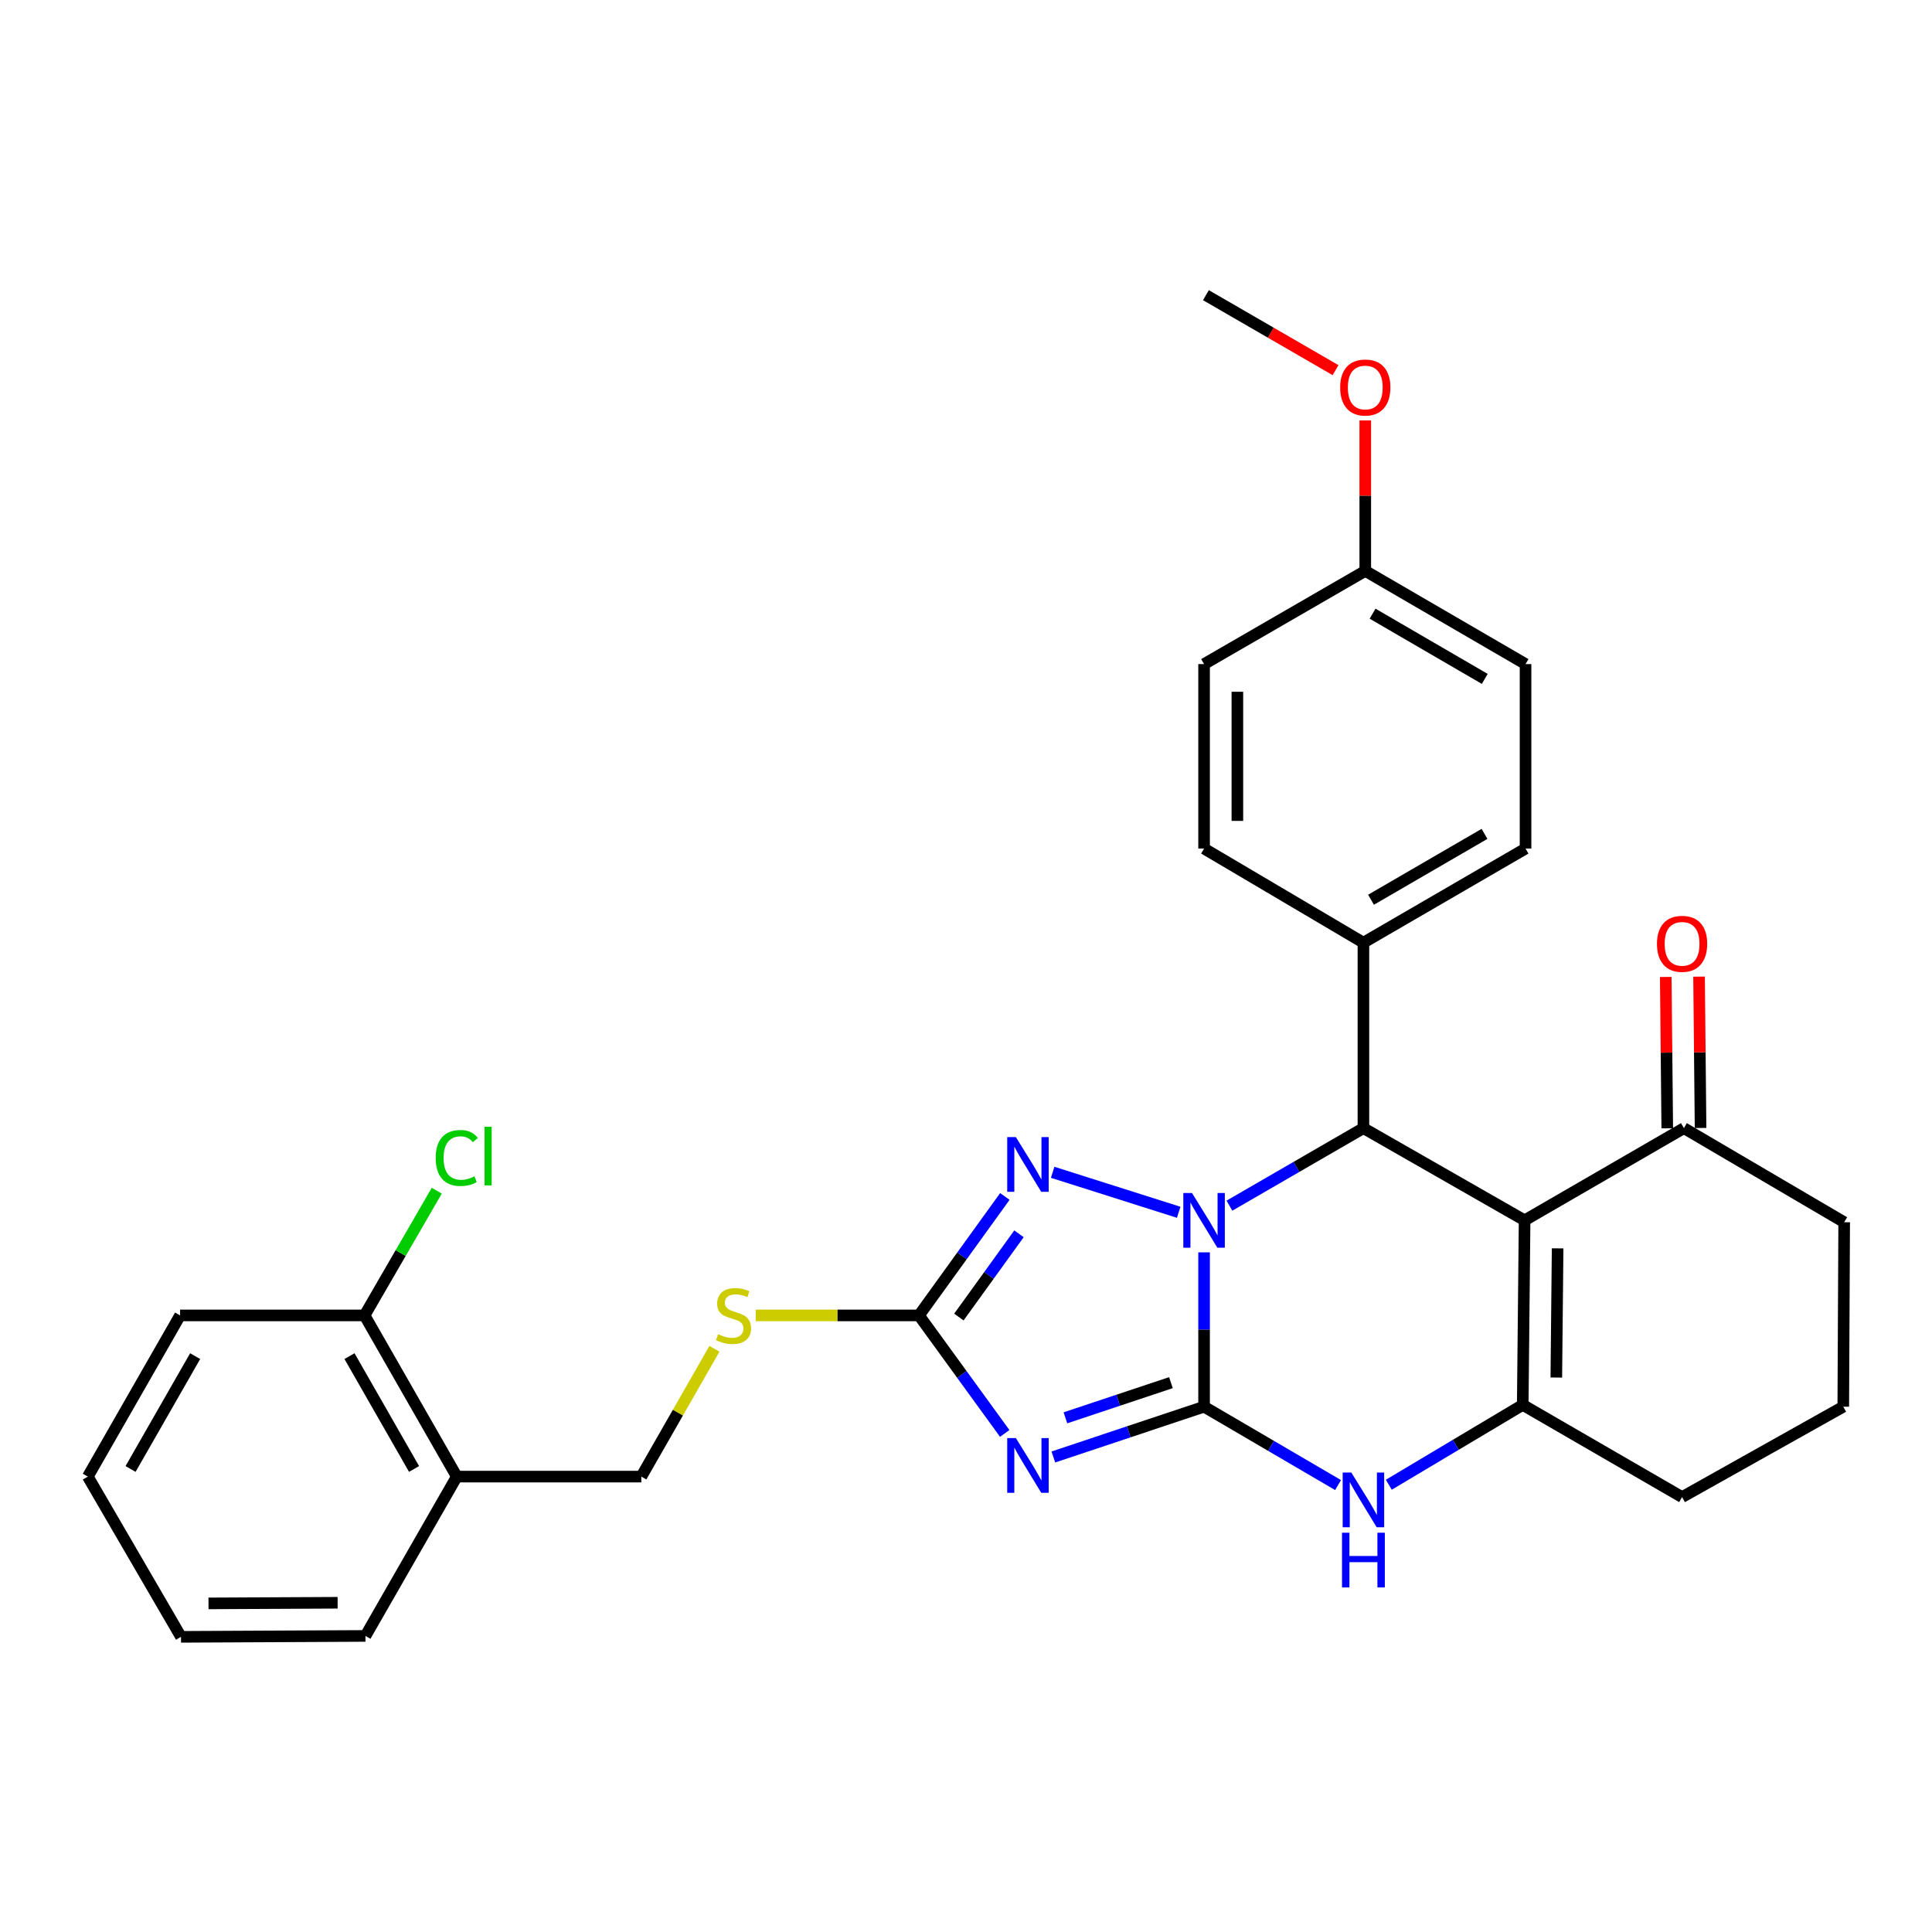 <?xml version='1.0' encoding='iso-8859-1'?>
<svg version='1.1' baseProfile='full'
              xmlns='http://www.w3.org/2000/svg'
                      xmlns:rdkit='http://www.rdkit.org/xml'
                      xmlns:xlink='http://www.w3.org/1999/xlink'
                  xml:space='preserve'
width='1000px' height='1000px' viewBox='0 0 1000 1000'>
<!-- END OF HEADER -->
<rect style='opacity:1.0;fill:#FFFFFF;stroke:none' width='1000' height='1000' x='0' y='0'> </rect>
<path class='bond-0' d='M 623.228,728.106 L 623.228,688.162' style='fill:none;fill-rule:evenodd;stroke:#000000;stroke-width:6px;stroke-linecap:butt;stroke-linejoin:miter;stroke-opacity:1' />
<path class='bond-0' d='M 623.228,688.162 L 623.228,648.217' style='fill:none;fill-rule:evenodd;stroke:#0000FF;stroke-width:6px;stroke-linecap:butt;stroke-linejoin:miter;stroke-opacity:1' />
<path class='bond-1' d='M 623.228,728.106 L 584.222,741.113' style='fill:none;fill-rule:evenodd;stroke:#000000;stroke-width:6px;stroke-linecap:butt;stroke-linejoin:miter;stroke-opacity:1' />
<path class='bond-1' d='M 584.222,741.113 L 545.216,754.121' style='fill:none;fill-rule:evenodd;stroke:#0000FF;stroke-width:6px;stroke-linecap:butt;stroke-linejoin:miter;stroke-opacity:1' />
<path class='bond-1' d='M 606.073,715.655 L 578.768,724.76' style='fill:none;fill-rule:evenodd;stroke:#000000;stroke-width:6px;stroke-linecap:butt;stroke-linejoin:miter;stroke-opacity:1' />
<path class='bond-1' d='M 578.768,724.76 L 551.464,733.865' style='fill:none;fill-rule:evenodd;stroke:#0000FF;stroke-width:6px;stroke-linecap:butt;stroke-linejoin:miter;stroke-opacity:1' />
<path class='bond-6' d='M 623.228,728.106 L 657.902,748.386' style='fill:none;fill-rule:evenodd;stroke:#000000;stroke-width:6px;stroke-linecap:butt;stroke-linejoin:miter;stroke-opacity:1' />
<path class='bond-6' d='M 657.902,748.386 L 692.577,768.667' style='fill:none;fill-rule:evenodd;stroke:#0000FF;stroke-width:6px;stroke-linecap:butt;stroke-linejoin:miter;stroke-opacity:1' />
<path class='bond-3' d='M 636.35,624.053 L 671.028,603.988' style='fill:none;fill-rule:evenodd;stroke:#0000FF;stroke-width:6px;stroke-linecap:butt;stroke-linejoin:miter;stroke-opacity:1' />
<path class='bond-3' d='M 671.028,603.988 L 705.705,583.924' style='fill:none;fill-rule:evenodd;stroke:#000000;stroke-width:6px;stroke-linecap:butt;stroke-linejoin:miter;stroke-opacity:1' />
<path class='bond-4' d='M 610.097,627.48 L 544.86,606.78' style='fill:none;fill-rule:evenodd;stroke:#0000FF;stroke-width:6px;stroke-linecap:butt;stroke-linejoin:miter;stroke-opacity:1' />
<path class='bond-7' d='M 520.044,741.944 L 497.854,711.398' style='fill:none;fill-rule:evenodd;stroke:#0000FF;stroke-width:6px;stroke-linecap:butt;stroke-linejoin:miter;stroke-opacity:1' />
<path class='bond-7' d='M 497.854,711.398 L 475.665,680.853' style='fill:none;fill-rule:evenodd;stroke:#000000;stroke-width:6px;stroke-linecap:butt;stroke-linejoin:miter;stroke-opacity:1' />
<path class='bond-2' d='M 789.131,631.646 L 788.164,727.158' style='fill:none;fill-rule:evenodd;stroke:#000000;stroke-width:6px;stroke-linecap:butt;stroke-linejoin:miter;stroke-opacity:1' />
<path class='bond-2' d='M 806.224,646.147 L 805.546,713.006' style='fill:none;fill-rule:evenodd;stroke:#000000;stroke-width:6px;stroke-linecap:butt;stroke-linejoin:miter;stroke-opacity:1' />
<path class='bond-8' d='M 789.131,631.646 L 871.589,583.924' style='fill:none;fill-rule:evenodd;stroke:#000000;stroke-width:6px;stroke-linecap:butt;stroke-linejoin:miter;stroke-opacity:1' />
<path class='bond-31' d='M 789.131,631.646 L 705.705,583.924' style='fill:none;fill-rule:evenodd;stroke:#000000;stroke-width:6px;stroke-linecap:butt;stroke-linejoin:miter;stroke-opacity:1' />
<path class='bond-9' d='M 705.705,583.924 L 705.705,487.923' style='fill:none;fill-rule:evenodd;stroke:#000000;stroke-width:6px;stroke-linecap:butt;stroke-linejoin:miter;stroke-opacity:1' />
<path class='bond-30' d='M 520.111,619.292 L 497.888,650.073' style='fill:none;fill-rule:evenodd;stroke:#0000FF;stroke-width:6px;stroke-linecap:butt;stroke-linejoin:miter;stroke-opacity:1' />
<path class='bond-30' d='M 497.888,650.073 L 475.665,680.853' style='fill:none;fill-rule:evenodd;stroke:#000000;stroke-width:6px;stroke-linecap:butt;stroke-linejoin:miter;stroke-opacity:1' />
<path class='bond-30' d='M 527.42,638.617 L 511.864,660.164' style='fill:none;fill-rule:evenodd;stroke:#0000FF;stroke-width:6px;stroke-linecap:butt;stroke-linejoin:miter;stroke-opacity:1' />
<path class='bond-30' d='M 511.864,660.164 L 496.308,681.71' style='fill:none;fill-rule:evenodd;stroke:#000000;stroke-width:6px;stroke-linecap:butt;stroke-linejoin:miter;stroke-opacity:1' />
<path class='bond-5' d='M 788.164,727.158 L 753.505,747.832' style='fill:none;fill-rule:evenodd;stroke:#000000;stroke-width:6px;stroke-linecap:butt;stroke-linejoin:miter;stroke-opacity:1' />
<path class='bond-5' d='M 753.505,747.832 L 718.846,768.507' style='fill:none;fill-rule:evenodd;stroke:#0000FF;stroke-width:6px;stroke-linecap:butt;stroke-linejoin:miter;stroke-opacity:1' />
<path class='bond-17' d='M 788.164,727.158 L 870.641,774.89' style='fill:none;fill-rule:evenodd;stroke:#000000;stroke-width:6px;stroke-linecap:butt;stroke-linejoin:miter;stroke-opacity:1' />
<path class='bond-10' d='M 475.665,680.853 L 433.409,680.853' style='fill:none;fill-rule:evenodd;stroke:#000000;stroke-width:6px;stroke-linecap:butt;stroke-linejoin:miter;stroke-opacity:1' />
<path class='bond-10' d='M 433.409,680.853 L 391.154,680.853' style='fill:none;fill-rule:evenodd;stroke:#CCCC00;stroke-width:6px;stroke-linecap:butt;stroke-linejoin:miter;stroke-opacity:1' />
<path class='bond-14' d='M 880.208,583.838 L 879.819,544.67' style='fill:none;fill-rule:evenodd;stroke:#000000;stroke-width:6px;stroke-linecap:butt;stroke-linejoin:miter;stroke-opacity:1' />
<path class='bond-14' d='M 879.819,544.67 L 879.43,505.502' style='fill:none;fill-rule:evenodd;stroke:#FF0000;stroke-width:6px;stroke-linecap:butt;stroke-linejoin:miter;stroke-opacity:1' />
<path class='bond-14' d='M 862.97,584.009 L 862.581,544.841' style='fill:none;fill-rule:evenodd;stroke:#000000;stroke-width:6px;stroke-linecap:butt;stroke-linejoin:miter;stroke-opacity:1' />
<path class='bond-14' d='M 862.581,544.841 L 862.192,505.673' style='fill:none;fill-rule:evenodd;stroke:#FF0000;stroke-width:6px;stroke-linecap:butt;stroke-linejoin:miter;stroke-opacity:1' />
<path class='bond-32' d='M 871.589,583.924 L 954.545,632.623' style='fill:none;fill-rule:evenodd;stroke:#000000;stroke-width:6px;stroke-linecap:butt;stroke-linejoin:miter;stroke-opacity:1' />
<path class='bond-15' d='M 705.705,487.923 L 789.619,439.215' style='fill:none;fill-rule:evenodd;stroke:#000000;stroke-width:6px;stroke-linecap:butt;stroke-linejoin:miter;stroke-opacity:1' />
<path class='bond-15' d='M 709.638,465.708 L 768.378,431.612' style='fill:none;fill-rule:evenodd;stroke:#000000;stroke-width:6px;stroke-linecap:butt;stroke-linejoin:miter;stroke-opacity:1' />
<path class='bond-16' d='M 705.705,487.923 L 623.228,439.215' style='fill:none;fill-rule:evenodd;stroke:#000000;stroke-width:6px;stroke-linecap:butt;stroke-linejoin:miter;stroke-opacity:1' />
<path class='bond-12' d='M 369.787,698.136 L 350.864,731.212' style='fill:none;fill-rule:evenodd;stroke:#CCCC00;stroke-width:6px;stroke-linecap:butt;stroke-linejoin:miter;stroke-opacity:1' />
<path class='bond-12' d='M 350.864,731.212 L 331.942,764.288' style='fill:none;fill-rule:evenodd;stroke:#000000;stroke-width:6px;stroke-linecap:butt;stroke-linejoin:miter;stroke-opacity:1' />
<path class='bond-11' d='M 236.44,764.288 L 331.942,764.288' style='fill:none;fill-rule:evenodd;stroke:#000000;stroke-width:6px;stroke-linecap:butt;stroke-linejoin:miter;stroke-opacity:1' />
<path class='bond-13' d='M 236.44,764.288 L 188.698,680.853' style='fill:none;fill-rule:evenodd;stroke:#000000;stroke-width:6px;stroke-linecap:butt;stroke-linejoin:miter;stroke-opacity:1' />
<path class='bond-13' d='M 214.316,760.334 L 180.897,701.93' style='fill:none;fill-rule:evenodd;stroke:#000000;stroke-width:6px;stroke-linecap:butt;stroke-linejoin:miter;stroke-opacity:1' />
<path class='bond-25' d='M 236.44,764.288 L 189.158,846.756' style='fill:none;fill-rule:evenodd;stroke:#000000;stroke-width:6px;stroke-linecap:butt;stroke-linejoin:miter;stroke-opacity:1' />
<path class='bond-18' d='M 188.698,680.853 L 207.381,648.58' style='fill:none;fill-rule:evenodd;stroke:#000000;stroke-width:6px;stroke-linecap:butt;stroke-linejoin:miter;stroke-opacity:1' />
<path class='bond-18' d='M 207.381,648.58 L 226.064,616.307' style='fill:none;fill-rule:evenodd;stroke:#00CC00;stroke-width:6px;stroke-linecap:butt;stroke-linejoin:miter;stroke-opacity:1' />
<path class='bond-26' d='M 188.698,680.853 L 93.215,680.853' style='fill:none;fill-rule:evenodd;stroke:#000000;stroke-width:6px;stroke-linecap:butt;stroke-linejoin:miter;stroke-opacity:1' />
<path class='bond-21' d='M 789.619,439.215 L 789.619,343.731' style='fill:none;fill-rule:evenodd;stroke:#000000;stroke-width:6px;stroke-linecap:butt;stroke-linejoin:miter;stroke-opacity:1' />
<path class='bond-20' d='M 623.228,439.215 L 623.228,343.731' style='fill:none;fill-rule:evenodd;stroke:#000000;stroke-width:6px;stroke-linecap:butt;stroke-linejoin:miter;stroke-opacity:1' />
<path class='bond-20' d='M 640.466,424.892 L 640.466,358.054' style='fill:none;fill-rule:evenodd;stroke:#000000;stroke-width:6px;stroke-linecap:butt;stroke-linejoin:miter;stroke-opacity:1' />
<path class='bond-24' d='M 870.641,774.89 L 954.076,728.106' style='fill:none;fill-rule:evenodd;stroke:#000000;stroke-width:6px;stroke-linecap:butt;stroke-linejoin:miter;stroke-opacity:1' />
<path class='bond-19' d='M 706.663,295.501 L 623.228,343.731' style='fill:none;fill-rule:evenodd;stroke:#000000;stroke-width:6px;stroke-linecap:butt;stroke-linejoin:miter;stroke-opacity:1' />
<path class='bond-22' d='M 706.663,295.501 L 706.663,256.562' style='fill:none;fill-rule:evenodd;stroke:#000000;stroke-width:6px;stroke-linecap:butt;stroke-linejoin:miter;stroke-opacity:1' />
<path class='bond-22' d='M 706.663,256.562 L 706.663,217.623' style='fill:none;fill-rule:evenodd;stroke:#FF0000;stroke-width:6px;stroke-linecap:butt;stroke-linejoin:miter;stroke-opacity:1' />
<path class='bond-33' d='M 706.663,295.501 L 789.619,343.731' style='fill:none;fill-rule:evenodd;stroke:#000000;stroke-width:6px;stroke-linecap:butt;stroke-linejoin:miter;stroke-opacity:1' />
<path class='bond-33' d='M 710.442,317.639 L 768.511,351.4' style='fill:none;fill-rule:evenodd;stroke:#000000;stroke-width:6px;stroke-linecap:butt;stroke-linejoin:miter;stroke-opacity:1' />
<path class='bond-27' d='M 691.281,191.59 L 657.728,172.182' style='fill:none;fill-rule:evenodd;stroke:#FF0000;stroke-width:6px;stroke-linecap:butt;stroke-linejoin:miter;stroke-opacity:1' />
<path class='bond-27' d='M 657.728,172.182 L 624.176,152.775' style='fill:none;fill-rule:evenodd;stroke:#000000;stroke-width:6px;stroke-linecap:butt;stroke-linejoin:miter;stroke-opacity:1' />
<path class='bond-23' d='M 954.545,632.623 L 954.076,728.106' style='fill:none;fill-rule:evenodd;stroke:#000000;stroke-width:6px;stroke-linecap:butt;stroke-linejoin:miter;stroke-opacity:1' />
<path class='bond-28' d='M 189.158,846.756 L 93.684,847.225' style='fill:none;fill-rule:evenodd;stroke:#000000;stroke-width:6px;stroke-linecap:butt;stroke-linejoin:miter;stroke-opacity:1' />
<path class='bond-28' d='M 174.752,829.588 L 107.921,829.916' style='fill:none;fill-rule:evenodd;stroke:#000000;stroke-width:6px;stroke-linecap:butt;stroke-linejoin:miter;stroke-opacity:1' />
<path class='bond-34' d='M 93.215,680.853 L 45.455,764.288' style='fill:none;fill-rule:evenodd;stroke:#000000;stroke-width:6px;stroke-linecap:butt;stroke-linejoin:miter;stroke-opacity:1' />
<path class='bond-34' d='M 101.012,701.932 L 67.58,760.337' style='fill:none;fill-rule:evenodd;stroke:#000000;stroke-width:6px;stroke-linecap:butt;stroke-linejoin:miter;stroke-opacity:1' />
<path class='bond-29' d='M 93.684,847.225 L 45.455,764.288' style='fill:none;fill-rule:evenodd;stroke:#000000;stroke-width:6px;stroke-linecap:butt;stroke-linejoin:miter;stroke-opacity:1' />
<path  class='atom-1' d='M 616.968 617.486
L 626.248 632.486
Q 627.168 633.966, 628.648 636.646
Q 630.128 639.326, 630.208 639.486
L 630.208 617.486
L 633.968 617.486
L 633.968 645.806
L 630.088 645.806
L 620.128 629.406
Q 618.968 627.486, 617.728 625.286
Q 616.528 623.086, 616.168 622.406
L 616.168 645.806
L 612.488 645.806
L 612.488 617.486
L 616.968 617.486
' fill='#0000FF'/>
<path  class='atom-2' d='M 525.814 744.343
L 535.094 759.343
Q 536.014 760.823, 537.494 763.503
Q 538.974 766.183, 539.054 766.343
L 539.054 744.343
L 542.814 744.343
L 542.814 772.663
L 538.934 772.663
L 528.974 756.263
Q 527.814 754.343, 526.574 752.143
Q 525.374 749.943, 525.014 749.263
L 525.014 772.663
L 521.334 772.663
L 521.334 744.343
L 525.814 744.343
' fill='#0000FF'/>
<path  class='atom-5' d='M 525.814 588.563
L 535.094 603.563
Q 536.014 605.043, 537.494 607.723
Q 538.974 610.403, 539.054 610.563
L 539.054 588.563
L 542.814 588.563
L 542.814 616.883
L 538.934 616.883
L 528.974 600.483
Q 527.814 598.563, 526.574 596.363
Q 525.374 594.163, 525.014 593.483
L 525.014 616.883
L 521.334 616.883
L 521.334 588.563
L 525.814 588.563
' fill='#0000FF'/>
<path  class='atom-7' d='M 699.445 762.185
L 708.725 777.185
Q 709.645 778.665, 711.125 781.345
Q 712.605 784.025, 712.685 784.185
L 712.685 762.185
L 716.445 762.185
L 716.445 790.505
L 712.565 790.505
L 702.605 774.105
Q 701.445 772.185, 700.205 769.985
Q 699.005 767.785, 698.645 767.105
L 698.645 790.505
L 694.965 790.505
L 694.965 762.185
L 699.445 762.185
' fill='#0000FF'/>
<path  class='atom-7' d='M 694.625 793.337
L 698.465 793.337
L 698.465 805.377
L 712.945 805.377
L 712.945 793.337
L 716.785 793.337
L 716.785 821.657
L 712.945 821.657
L 712.945 808.577
L 698.465 808.577
L 698.465 821.657
L 694.625 821.657
L 694.625 793.337
' fill='#0000FF'/>
<path  class='atom-11' d='M 371.674 690.573
Q 371.994 690.693, 373.314 691.253
Q 374.634 691.813, 376.074 692.173
Q 377.554 692.493, 378.994 692.493
Q 381.674 692.493, 383.234 691.213
Q 384.794 689.893, 384.794 687.613
Q 384.794 686.053, 383.994 685.093
Q 383.234 684.133, 382.034 683.613
Q 380.834 683.093, 378.834 682.493
Q 376.314 681.733, 374.794 681.013
Q 373.314 680.293, 372.234 678.773
Q 371.194 677.253, 371.194 674.693
Q 371.194 671.133, 373.594 668.933
Q 376.034 666.733, 380.834 666.733
Q 384.114 666.733, 387.834 668.293
L 386.914 671.373
Q 383.514 669.973, 380.954 669.973
Q 378.194 669.973, 376.674 671.133
Q 375.154 672.253, 375.194 674.213
Q 375.194 675.733, 375.954 676.653
Q 376.754 677.573, 377.874 678.093
Q 379.034 678.613, 380.954 679.213
Q 383.514 680.013, 385.034 680.813
Q 386.554 681.613, 387.634 683.253
Q 388.754 684.853, 388.754 687.613
Q 388.754 691.533, 386.114 693.653
Q 383.514 695.733, 379.154 695.733
Q 376.634 695.733, 374.714 695.173
Q 372.834 694.653, 370.594 693.733
L 371.674 690.573
' fill='#CCCC00'/>
<path  class='atom-15' d='M 857.641 488.521
Q 857.641 481.721, 861.001 477.921
Q 864.361 474.121, 870.641 474.121
Q 876.921 474.121, 880.281 477.921
Q 883.641 481.721, 883.641 488.521
Q 883.641 495.401, 880.241 499.321
Q 876.841 503.201, 870.641 503.201
Q 864.401 503.201, 861.001 499.321
Q 857.641 495.441, 857.641 488.521
M 870.641 500.001
Q 874.961 500.001, 877.281 497.121
Q 879.641 494.201, 879.641 488.521
Q 879.641 482.961, 877.281 480.161
Q 874.961 477.321, 870.641 477.321
Q 866.321 477.321, 863.961 480.121
Q 861.641 482.921, 861.641 488.521
Q 861.641 494.241, 863.961 497.121
Q 866.321 500.001, 870.641 500.001
' fill='#FF0000'/>
<path  class='atom-19' d='M 225.52 599.365
Q 225.52 592.325, 228.8 588.645
Q 232.12 584.925, 238.4 584.925
Q 244.24 584.925, 247.36 589.045
L 244.72 591.205
Q 242.44 588.205, 238.4 588.205
Q 234.12 588.205, 231.84 591.085
Q 229.6 593.925, 229.6 599.365
Q 229.6 604.965, 231.92 607.845
Q 234.28 610.725, 238.84 610.725
Q 241.96 610.725, 245.6 608.845
L 246.72 611.845
Q 245.24 612.805, 243 613.365
Q 240.76 613.925, 238.28 613.925
Q 232.12 613.925, 228.8 610.165
Q 225.52 606.405, 225.52 599.365
' fill='#00CC00'/>
<path  class='atom-19' d='M 250.8 583.205
L 254.48 583.205
L 254.48 613.565
L 250.8 613.565
L 250.8 583.205
' fill='#00CC00'/>
<path  class='atom-23' d='M 693.663 200.568
Q 693.663 193.768, 697.023 189.968
Q 700.383 186.168, 706.663 186.168
Q 712.943 186.168, 716.303 189.968
Q 719.663 193.768, 719.663 200.568
Q 719.663 207.448, 716.263 211.368
Q 712.863 215.248, 706.663 215.248
Q 700.423 215.248, 697.023 211.368
Q 693.663 207.488, 693.663 200.568
M 706.663 212.048
Q 710.983 212.048, 713.303 209.168
Q 715.663 206.248, 715.663 200.568
Q 715.663 195.008, 713.303 192.208
Q 710.983 189.368, 706.663 189.368
Q 702.343 189.368, 699.983 192.168
Q 697.663 194.968, 697.663 200.568
Q 697.663 206.288, 699.983 209.168
Q 702.343 212.048, 706.663 212.048
' fill='#FF0000'/>
</svg>

